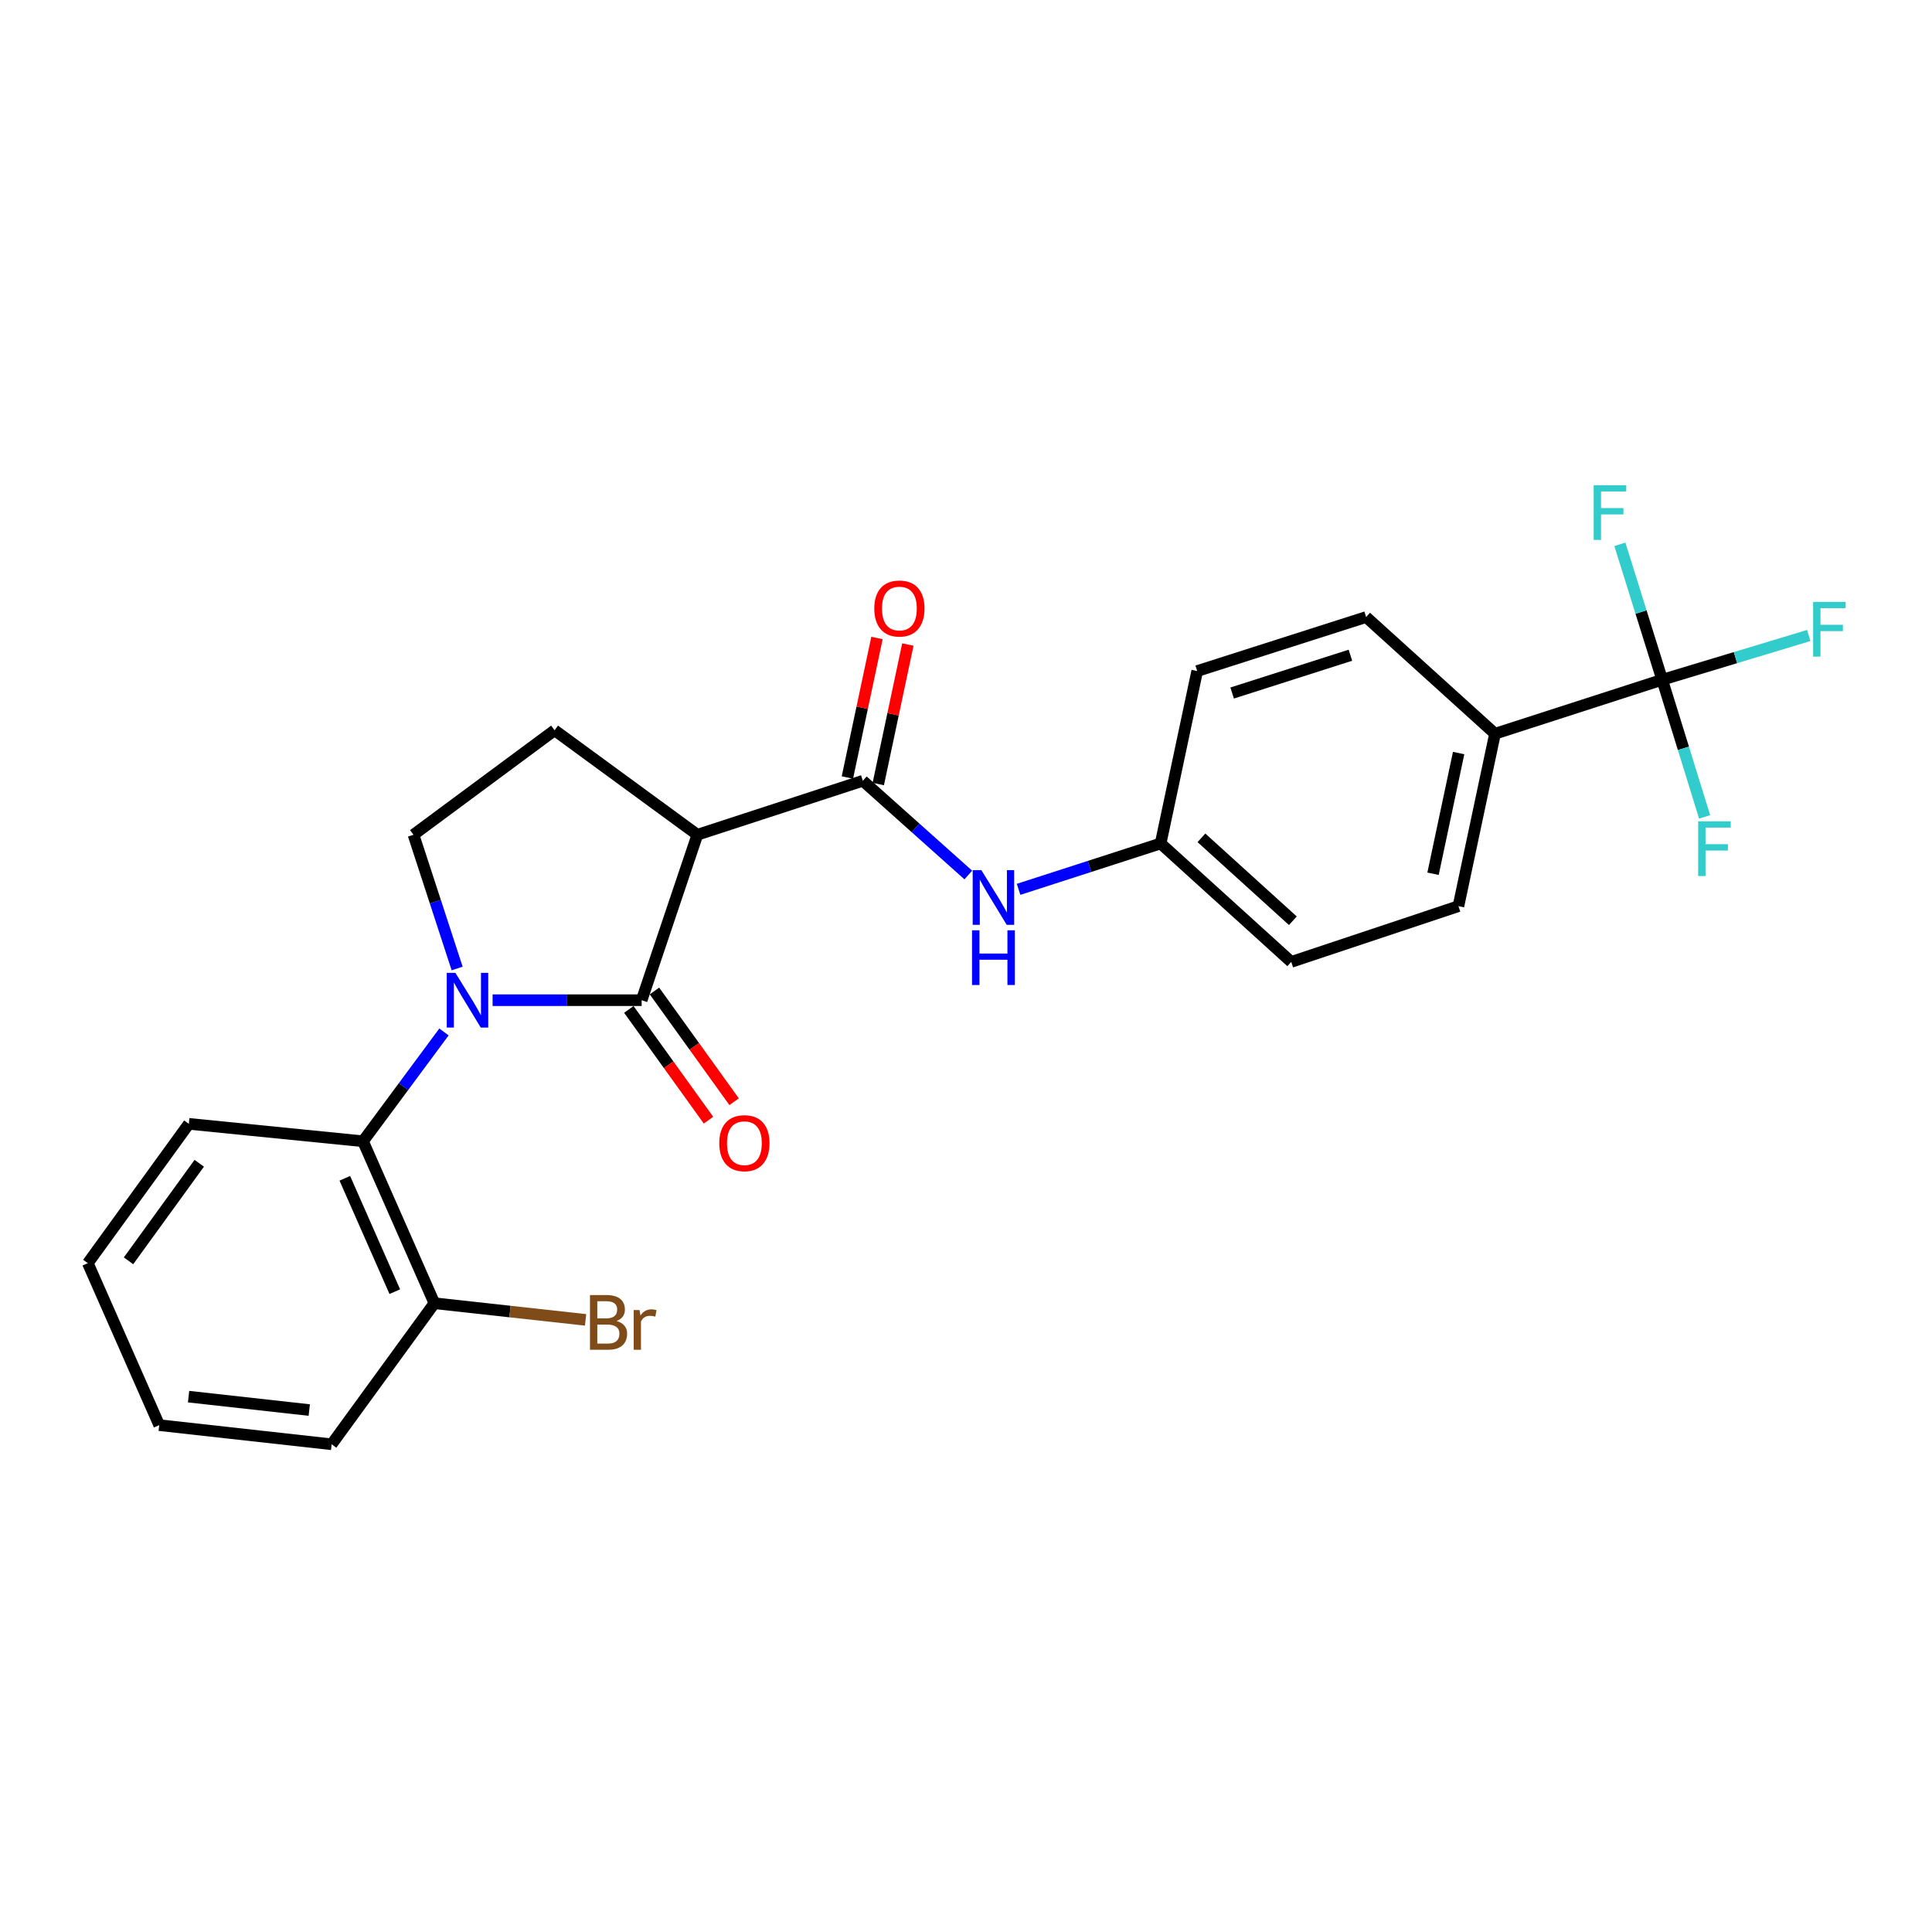 <?xml version='1.0' encoding='iso-8859-1'?>
<svg version='1.1' baseProfile='full'
              xmlns='http://www.w3.org/2000/svg'
                      xmlns:rdkit='http://www.rdkit.org/xml'
                      xmlns:xlink='http://www.w3.org/1999/xlink'
                  xml:space='preserve'
width='1000px' height='1000px' viewBox='0 0 1000 1000'>
<!-- END OF HEADER -->
<rect style='opacity:1.0;fill:#FFFFFF;stroke:none' width='1000' height='1000' x='0' y='0'> </rect>
<path class='bond-0' d='M 254.967,517.702 L 293.542,517.702' style='fill:none;fill-rule:evenodd;stroke:#0000FF;stroke-width:6px;stroke-linecap:butt;stroke-linejoin:miter;stroke-opacity:1' />
<path class='bond-0' d='M 293.542,517.702 L 332.117,517.702' style='fill:none;fill-rule:evenodd;stroke:#000000;stroke-width:6px;stroke-linecap:butt;stroke-linejoin:miter;stroke-opacity:1' />
<path class='bond-1' d='M 236.616,501.29 L 225.319,466.68' style='fill:none;fill-rule:evenodd;stroke:#0000FF;stroke-width:6px;stroke-linecap:butt;stroke-linejoin:miter;stroke-opacity:1' />
<path class='bond-1' d='M 225.319,466.68 L 214.022,432.07' style='fill:none;fill-rule:evenodd;stroke:#000000;stroke-width:6px;stroke-linecap:butt;stroke-linejoin:miter;stroke-opacity:1' />
<path class='bond-2' d='M 229.801,534.133 L 208.844,562.424' style='fill:none;fill-rule:evenodd;stroke:#0000FF;stroke-width:6px;stroke-linecap:butt;stroke-linejoin:miter;stroke-opacity:1' />
<path class='bond-2' d='M 208.844,562.424 L 187.887,590.715' style='fill:none;fill-rule:evenodd;stroke:#000000;stroke-width:6px;stroke-linecap:butt;stroke-linejoin:miter;stroke-opacity:1' />
<path class='bond-3' d='M 332.117,517.702 L 360.957,432.07' style='fill:none;fill-rule:evenodd;stroke:#000000;stroke-width:6px;stroke-linecap:butt;stroke-linejoin:miter;stroke-opacity:1' />
<path class='bond-4' d='M 325.485,522.473 L 346.104,551.135' style='fill:none;fill-rule:evenodd;stroke:#000000;stroke-width:6px;stroke-linecap:butt;stroke-linejoin:miter;stroke-opacity:1' />
<path class='bond-4' d='M 346.104,551.135 L 366.724,579.798' style='fill:none;fill-rule:evenodd;stroke:#FF0000;stroke-width:6px;stroke-linecap:butt;stroke-linejoin:miter;stroke-opacity:1' />
<path class='bond-4' d='M 338.749,512.93 L 359.369,541.593' style='fill:none;fill-rule:evenodd;stroke:#000000;stroke-width:6px;stroke-linecap:butt;stroke-linejoin:miter;stroke-opacity:1' />
<path class='bond-4' d='M 359.369,541.593 L 379.988,570.255' style='fill:none;fill-rule:evenodd;stroke:#FF0000;stroke-width:6px;stroke-linecap:butt;stroke-linejoin:miter;stroke-opacity:1' />
<path class='bond-5' d='M 360.957,432.07 L 287.045,377.983' style='fill:none;fill-rule:evenodd;stroke:#000000;stroke-width:6px;stroke-linecap:butt;stroke-linejoin:miter;stroke-opacity:1' />
<path class='bond-6' d='M 360.957,432.07 L 446.599,404.128' style='fill:none;fill-rule:evenodd;stroke:#000000;stroke-width:6px;stroke-linecap:butt;stroke-linejoin:miter;stroke-opacity:1' />
<path class='bond-7' d='M 287.045,377.983 L 214.022,432.07' style='fill:none;fill-rule:evenodd;stroke:#000000;stroke-width:6px;stroke-linecap:butt;stroke-linejoin:miter;stroke-opacity:1' />
<path class='bond-8' d='M 860.352,351.839 L 773.812,379.781' style='fill:none;fill-rule:evenodd;stroke:#000000;stroke-width:6px;stroke-linecap:butt;stroke-linejoin:miter;stroke-opacity:1' />
<path class='bond-9' d='M 860.352,351.839 L 898.282,340.384' style='fill:none;fill-rule:evenodd;stroke:#000000;stroke-width:6px;stroke-linecap:butt;stroke-linejoin:miter;stroke-opacity:1' />
<path class='bond-9' d='M 898.282,340.384 L 936.211,328.929' style='fill:none;fill-rule:evenodd;stroke:#33CCCC;stroke-width:6px;stroke-linecap:butt;stroke-linejoin:miter;stroke-opacity:1' />
<path class='bond-10' d='M 860.352,351.839 L 849.397,316.787' style='fill:none;fill-rule:evenodd;stroke:#000000;stroke-width:6px;stroke-linecap:butt;stroke-linejoin:miter;stroke-opacity:1' />
<path class='bond-10' d='M 849.397,316.787 L 838.442,281.735' style='fill:none;fill-rule:evenodd;stroke:#33CCCC;stroke-width:6px;stroke-linecap:butt;stroke-linejoin:miter;stroke-opacity:1' />
<path class='bond-11' d='M 860.352,351.839 L 871.33,387.334' style='fill:none;fill-rule:evenodd;stroke:#000000;stroke-width:6px;stroke-linecap:butt;stroke-linejoin:miter;stroke-opacity:1' />
<path class='bond-11' d='M 871.33,387.334 L 882.308,422.829' style='fill:none;fill-rule:evenodd;stroke:#33CCCC;stroke-width:6px;stroke-linecap:butt;stroke-linejoin:miter;stroke-opacity:1' />
<path class='bond-12' d='M 446.599,404.128 L 473.897,428.516' style='fill:none;fill-rule:evenodd;stroke:#000000;stroke-width:6px;stroke-linecap:butt;stroke-linejoin:miter;stroke-opacity:1' />
<path class='bond-12' d='M 473.897,428.516 L 501.195,452.904' style='fill:none;fill-rule:evenodd;stroke:#0000FF;stroke-width:6px;stroke-linecap:butt;stroke-linejoin:miter;stroke-opacity:1' />
<path class='bond-13' d='M 454.591,405.823 L 462.248,369.721' style='fill:none;fill-rule:evenodd;stroke:#000000;stroke-width:6px;stroke-linecap:butt;stroke-linejoin:miter;stroke-opacity:1' />
<path class='bond-13' d='M 462.248,369.721 L 469.904,333.619' style='fill:none;fill-rule:evenodd;stroke:#FF0000;stroke-width:6px;stroke-linecap:butt;stroke-linejoin:miter;stroke-opacity:1' />
<path class='bond-13' d='M 438.606,402.433 L 446.263,366.331' style='fill:none;fill-rule:evenodd;stroke:#000000;stroke-width:6px;stroke-linecap:butt;stroke-linejoin:miter;stroke-opacity:1' />
<path class='bond-13' d='M 446.263,366.331 L 453.92,330.229' style='fill:none;fill-rule:evenodd;stroke:#FF0000;stroke-width:6px;stroke-linecap:butt;stroke-linejoin:miter;stroke-opacity:1' />
<path class='bond-14' d='M 527.215,460.32 L 563.978,448.446' style='fill:none;fill-rule:evenodd;stroke:#0000FF;stroke-width:6px;stroke-linecap:butt;stroke-linejoin:miter;stroke-opacity:1' />
<path class='bond-14' d='M 563.978,448.446 L 600.741,436.572' style='fill:none;fill-rule:evenodd;stroke:#000000;stroke-width:6px;stroke-linecap:butt;stroke-linejoin:miter;stroke-opacity:1' />
<path class='bond-15' d='M 773.812,379.781 L 754.884,469.026' style='fill:none;fill-rule:evenodd;stroke:#000000;stroke-width:6px;stroke-linecap:butt;stroke-linejoin:miter;stroke-opacity:1' />
<path class='bond-15' d='M 754.988,389.777 L 741.739,452.249' style='fill:none;fill-rule:evenodd;stroke:#000000;stroke-width:6px;stroke-linecap:butt;stroke-linejoin:miter;stroke-opacity:1' />
<path class='bond-16' d='M 773.812,379.781 L 707.107,319.385' style='fill:none;fill-rule:evenodd;stroke:#000000;stroke-width:6px;stroke-linecap:butt;stroke-linejoin:miter;stroke-opacity:1' />
<path class='bond-17' d='M 187.887,590.715 L 224.843,674.55' style='fill:none;fill-rule:evenodd;stroke:#000000;stroke-width:6px;stroke-linecap:butt;stroke-linejoin:miter;stroke-opacity:1' />
<path class='bond-17' d='M 178.479,609.882 L 204.348,668.566' style='fill:none;fill-rule:evenodd;stroke:#000000;stroke-width:6px;stroke-linecap:butt;stroke-linejoin:miter;stroke-opacity:1' />
<path class='bond-18' d='M 187.887,590.715 L 97.743,581.701' style='fill:none;fill-rule:evenodd;stroke:#000000;stroke-width:6px;stroke-linecap:butt;stroke-linejoin:miter;stroke-opacity:1' />
<path class='bond-19' d='M 224.843,674.55 L 263.971,678.857' style='fill:none;fill-rule:evenodd;stroke:#000000;stroke-width:6px;stroke-linecap:butt;stroke-linejoin:miter;stroke-opacity:1' />
<path class='bond-19' d='M 263.971,678.857 L 303.1,683.164' style='fill:none;fill-rule:evenodd;stroke:#7F4C19;stroke-width:6px;stroke-linecap:butt;stroke-linejoin:miter;stroke-opacity:1' />
<path class='bond-20' d='M 224.843,674.55 L 171.656,747.563' style='fill:none;fill-rule:evenodd;stroke:#000000;stroke-width:6px;stroke-linecap:butt;stroke-linejoin:miter;stroke-opacity:1' />
<path class='bond-21' d='M 97.743,581.701 L 45.455,653.816' style='fill:none;fill-rule:evenodd;stroke:#000000;stroke-width:6px;stroke-linecap:butt;stroke-linejoin:miter;stroke-opacity:1' />
<path class='bond-21' d='M 103.129,602.11 L 66.527,652.59' style='fill:none;fill-rule:evenodd;stroke:#000000;stroke-width:6px;stroke-linecap:butt;stroke-linejoin:miter;stroke-opacity:1' />
<path class='bond-22' d='M 171.656,747.563 L 82.42,737.65' style='fill:none;fill-rule:evenodd;stroke:#000000;stroke-width:6px;stroke-linecap:butt;stroke-linejoin:miter;stroke-opacity:1' />
<path class='bond-22' d='M 160.074,729.836 L 97.609,722.897' style='fill:none;fill-rule:evenodd;stroke:#000000;stroke-width:6px;stroke-linecap:butt;stroke-linejoin:miter;stroke-opacity:1' />
<path class='bond-23' d='M 45.455,653.816 L 82.42,737.65' style='fill:none;fill-rule:evenodd;stroke:#000000;stroke-width:6px;stroke-linecap:butt;stroke-linejoin:miter;stroke-opacity:1' />
<path class='bond-24' d='M 754.884,469.026 L 668.345,497.875' style='fill:none;fill-rule:evenodd;stroke:#000000;stroke-width:6px;stroke-linecap:butt;stroke-linejoin:miter;stroke-opacity:1' />
<path class='bond-25' d='M 707.107,319.385 L 619.669,347.336' style='fill:none;fill-rule:evenodd;stroke:#000000;stroke-width:6px;stroke-linecap:butt;stroke-linejoin:miter;stroke-opacity:1' />
<path class='bond-25' d='M 698.967,339.142 L 637.76,358.708' style='fill:none;fill-rule:evenodd;stroke:#000000;stroke-width:6px;stroke-linecap:butt;stroke-linejoin:miter;stroke-opacity:1' />
<path class='bond-26' d='M 600.741,436.572 L 619.669,347.336' style='fill:none;fill-rule:evenodd;stroke:#000000;stroke-width:6px;stroke-linecap:butt;stroke-linejoin:miter;stroke-opacity:1' />
<path class='bond-27' d='M 600.741,436.572 L 668.345,497.875' style='fill:none;fill-rule:evenodd;stroke:#000000;stroke-width:6px;stroke-linecap:butt;stroke-linejoin:miter;stroke-opacity:1' />
<path class='bond-27' d='M 621.858,433.663 L 669.181,476.575' style='fill:none;fill-rule:evenodd;stroke:#000000;stroke-width:6px;stroke-linecap:butt;stroke-linejoin:miter;stroke-opacity:1' />
<path  class='atom-0' d='M 235.713 503.542
L 244.993 518.542
Q 245.913 520.022, 247.393 522.702
Q 248.873 525.382, 248.953 525.542
L 248.953 503.542
L 252.713 503.542
L 252.713 531.862
L 248.833 531.862
L 238.873 515.462
Q 237.713 513.542, 236.473 511.342
Q 235.273 509.142, 234.913 508.462
L 234.913 531.862
L 231.233 531.862
L 231.233 503.542
L 235.713 503.542
' fill='#0000FF'/>
<path  class='atom-6' d='M 372.295 591.703
Q 372.295 584.903, 375.655 581.103
Q 379.015 577.303, 385.295 577.303
Q 391.575 577.303, 394.935 581.103
Q 398.295 584.903, 398.295 591.703
Q 398.295 598.583, 394.895 602.503
Q 391.495 606.383, 385.295 606.383
Q 379.055 606.383, 375.655 602.503
Q 372.295 598.623, 372.295 591.703
M 385.295 603.183
Q 389.615 603.183, 391.935 600.303
Q 394.295 597.383, 394.295 591.703
Q 394.295 586.143, 391.935 583.343
Q 389.615 580.503, 385.295 580.503
Q 380.975 580.503, 378.615 583.303
Q 376.295 586.103, 376.295 591.703
Q 376.295 597.423, 378.615 600.303
Q 380.975 603.183, 385.295 603.183
' fill='#FF0000'/>
<path  class='atom-8' d='M 507.942 450.363
L 517.222 465.363
Q 518.142 466.843, 519.622 469.523
Q 521.102 472.203, 521.182 472.363
L 521.182 450.363
L 524.942 450.363
L 524.942 478.683
L 521.062 478.683
L 511.102 462.283
Q 509.942 460.363, 508.702 458.163
Q 507.502 455.963, 507.142 455.283
L 507.142 478.683
L 503.462 478.683
L 503.462 450.363
L 507.942 450.363
' fill='#0000FF'/>
<path  class='atom-8' d='M 503.122 481.515
L 506.962 481.515
L 506.962 493.555
L 521.442 493.555
L 521.442 481.515
L 525.282 481.515
L 525.282 509.835
L 521.442 509.835
L 521.442 496.755
L 506.962 496.755
L 506.962 509.835
L 503.122 509.835
L 503.122 481.515
' fill='#0000FF'/>
<path  class='atom-9' d='M 452.526 314.963
Q 452.526 308.163, 455.886 304.363
Q 459.246 300.563, 465.526 300.563
Q 471.806 300.563, 475.166 304.363
Q 478.526 308.163, 478.526 314.963
Q 478.526 321.843, 475.126 325.763
Q 471.726 329.643, 465.526 329.643
Q 459.286 329.643, 455.886 325.763
Q 452.526 321.883, 452.526 314.963
M 465.526 326.443
Q 469.846 326.443, 472.166 323.563
Q 474.526 320.643, 474.526 314.963
Q 474.526 309.403, 472.166 306.603
Q 469.846 303.763, 465.526 303.763
Q 461.206 303.763, 458.846 306.563
Q 456.526 309.363, 456.526 314.963
Q 456.526 320.683, 458.846 323.563
Q 461.206 326.443, 465.526 326.443
' fill='#FF0000'/>
<path  class='atom-13' d='M 319.127 683.752
Q 321.847 684.512, 323.207 686.192
Q 324.607 687.832, 324.607 690.272
Q 324.607 694.192, 322.087 696.432
Q 319.607 698.632, 314.887 698.632
L 305.367 698.632
L 305.367 670.312
L 313.727 670.312
Q 318.567 670.312, 321.007 672.272
Q 323.447 674.232, 323.447 677.832
Q 323.447 682.112, 319.127 683.752
M 309.167 673.512
L 309.167 682.392
L 313.727 682.392
Q 316.527 682.392, 317.967 681.272
Q 319.447 680.112, 319.447 677.832
Q 319.447 673.512, 313.727 673.512
L 309.167 673.512
M 314.887 695.432
Q 317.647 695.432, 319.127 694.112
Q 320.607 692.792, 320.607 690.272
Q 320.607 687.952, 318.967 686.792
Q 317.367 685.592, 314.287 685.592
L 309.167 685.592
L 309.167 695.432
L 314.887 695.432
' fill='#7F4C19'/>
<path  class='atom-13' d='M 331.047 678.072
L 331.487 680.912
Q 333.647 677.712, 337.167 677.712
Q 338.287 677.712, 339.807 678.112
L 339.207 681.472
Q 337.487 681.072, 336.527 681.072
Q 334.847 681.072, 333.727 681.752
Q 332.647 682.392, 331.767 683.952
L 331.767 698.632
L 328.007 698.632
L 328.007 678.072
L 331.047 678.072
' fill='#7F4C19'/>
<path  class='atom-18' d='M 938.471 311.544
L 955.311 311.544
L 955.311 314.784
L 942.271 314.784
L 942.271 323.384
L 953.871 323.384
L 953.871 326.664
L 942.271 326.664
L 942.271 339.864
L 938.471 339.864
L 938.471 311.544
' fill='#33CCCC'/>
<path  class='atom-19' d='M 824.889 251.148
L 841.729 251.148
L 841.729 254.388
L 828.689 254.388
L 828.689 262.988
L 840.289 262.988
L 840.289 266.268
L 828.689 266.268
L 828.689 279.468
L 824.889 279.468
L 824.889 251.148
' fill='#33CCCC'/>
<path  class='atom-20' d='M 878.975 425.118
L 895.815 425.118
L 895.815 428.358
L 882.775 428.358
L 882.775 436.958
L 894.375 436.958
L 894.375 440.238
L 882.775 440.238
L 882.775 453.438
L 878.975 453.438
L 878.975 425.118
' fill='#33CCCC'/>
</svg>
